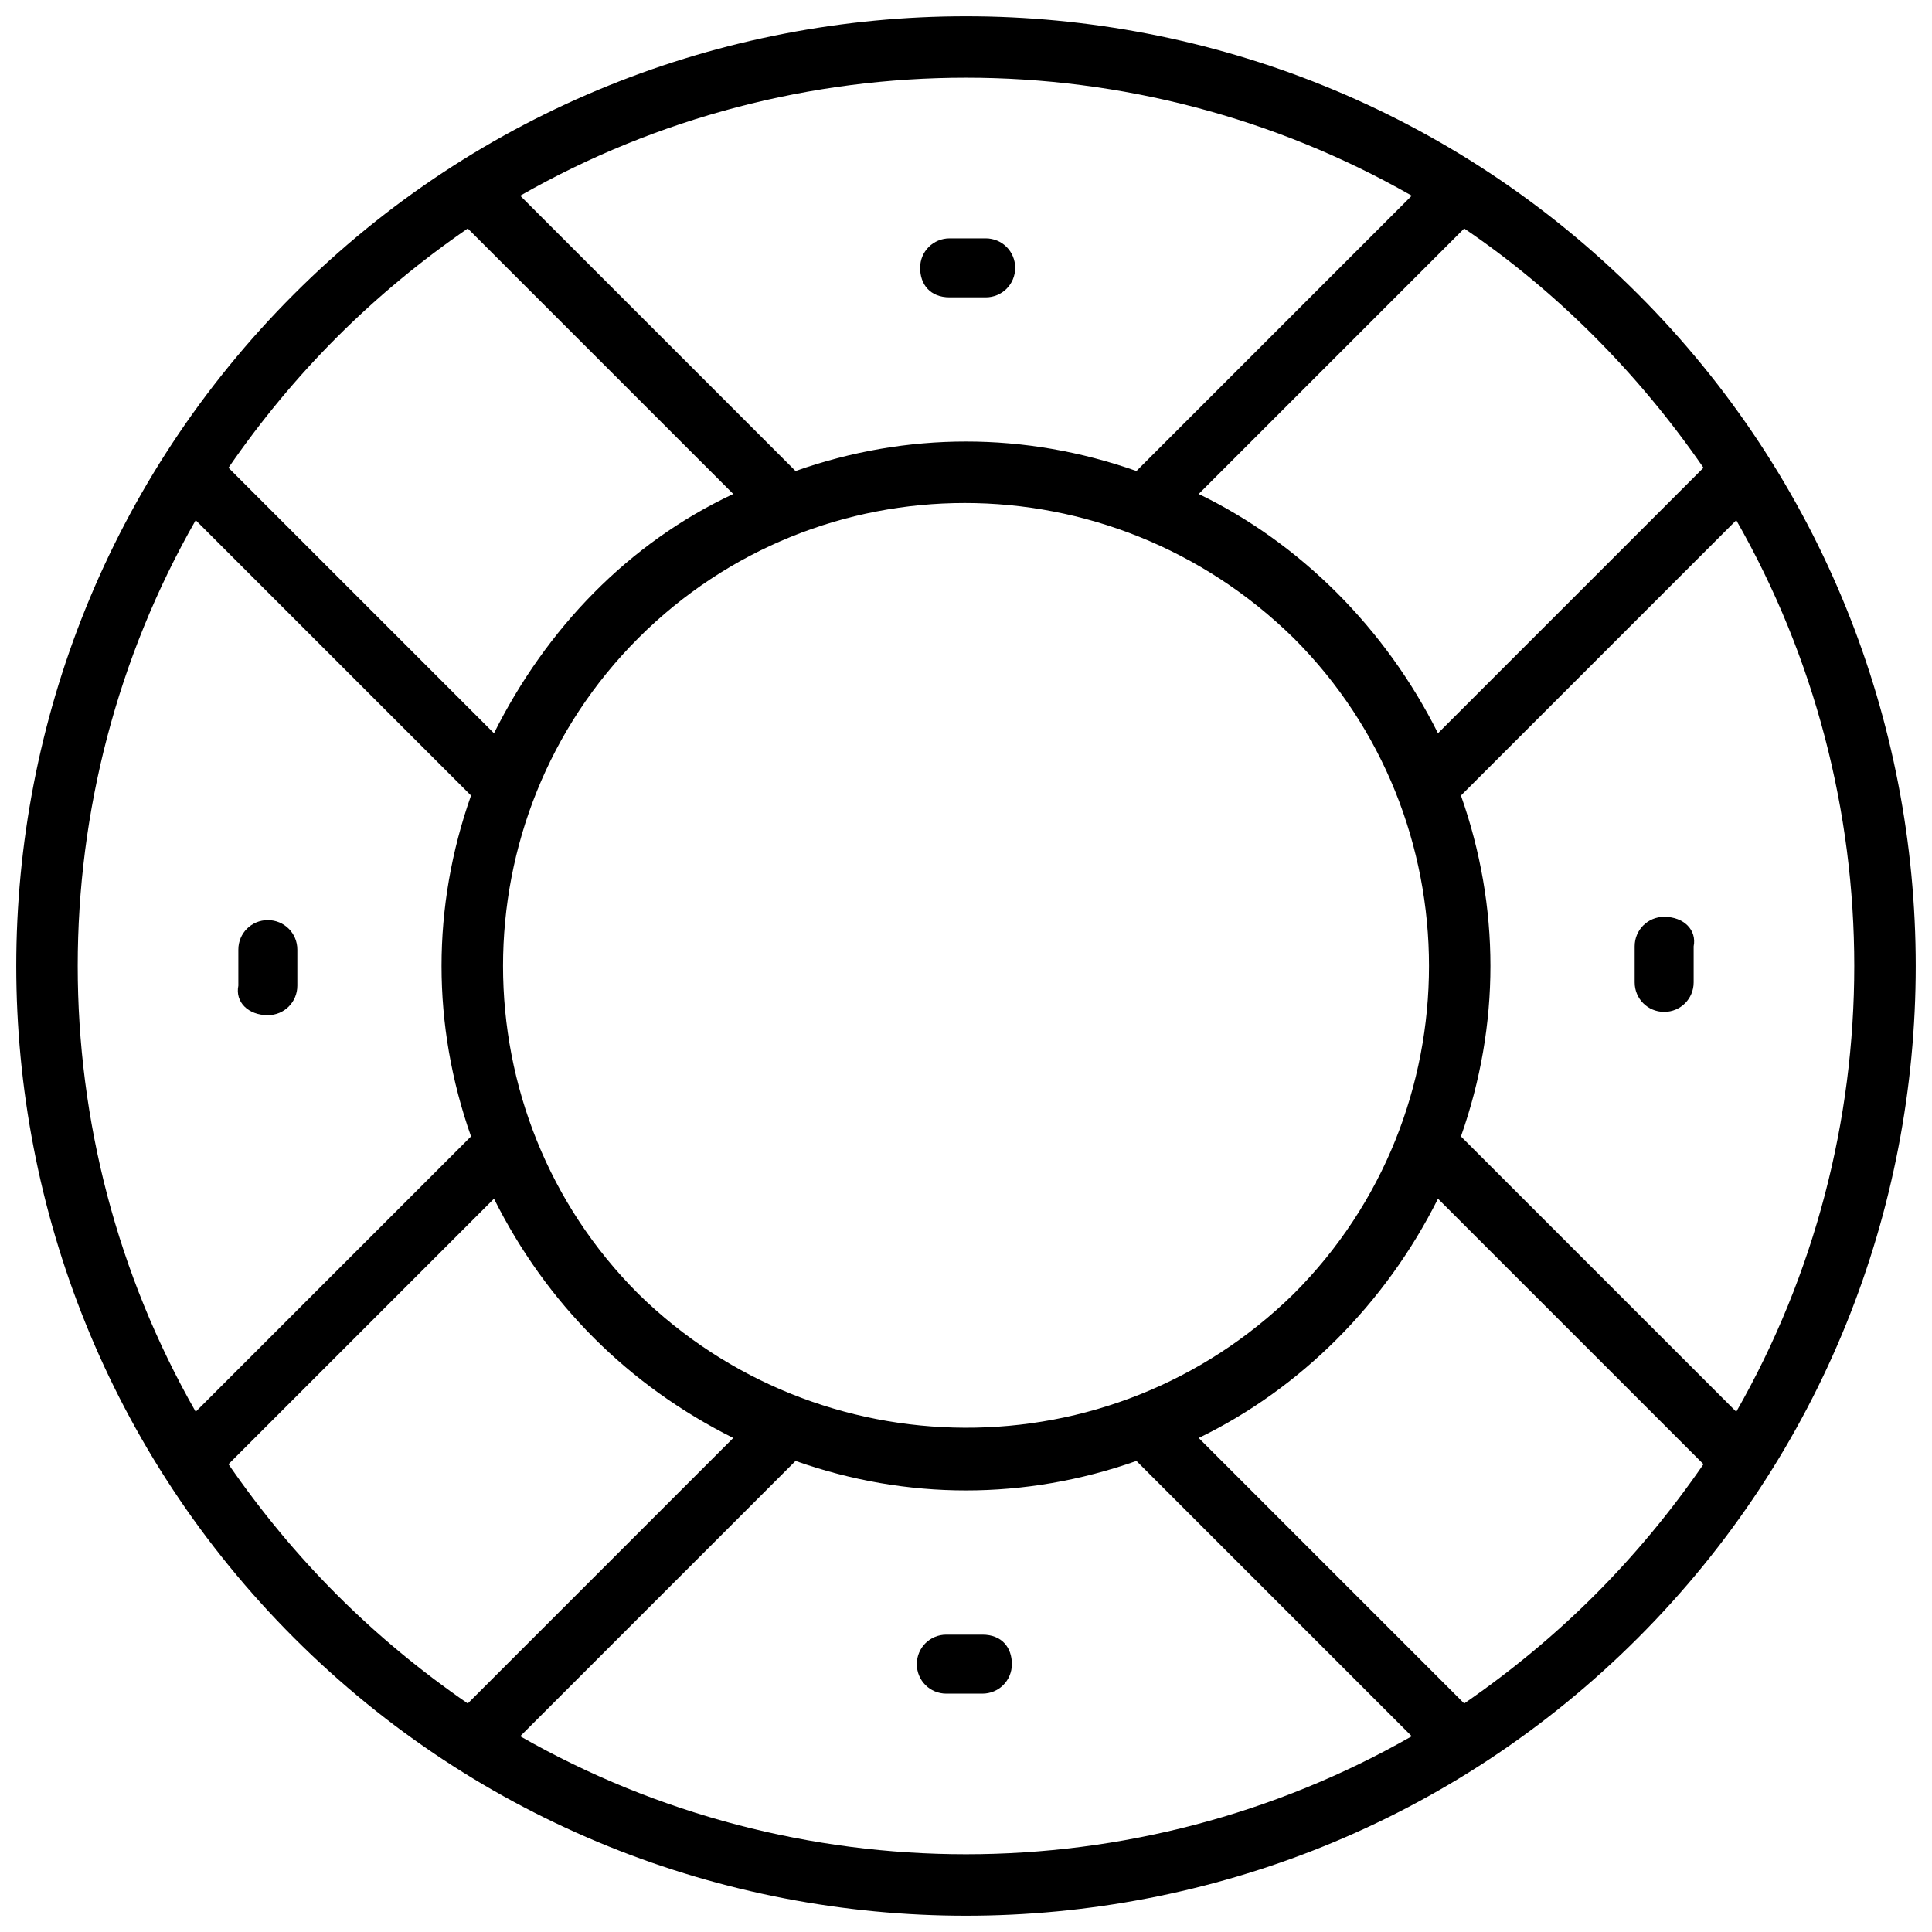 <?xml version="1.0" encoding="UTF-8"?>
<!-- Uploaded to: SVG Repo, www.svgrepo.com, Generator: SVG Repo Mixer Tools -->
<svg width="800px" height="800px" version="1.1" viewBox="144 144 512 512" xmlns="http://www.w3.org/2000/svg">
 <defs>
  <clipPath id="a">
   <path d="m148.09 148.09h503.81v503.81h-503.81z"/>
  </clipPath>
 </defs>
 <g clip-path="url(#a)">
  <path d="m578.07 221.93c-98.156-98.156-257.98-98.156-356.14 0s-98.156 257.98 0 356.14 257.98 98.156 356.14 0 98.156-257.99 0-356.14zm26.059 296.2c-67.754-67.754-51.25-51.25-72.965-72.965 10.422-29.535 10.422-60.805 0-90.34 25.191-25.191 16.504-16.504 72.965-72.965 41.695 72.965 41.695 163.3 0 236.27zm-290.99-31.27c-47.773-47.773-47.773-125.95 0-173.73 47.773-47.773 125.08-47.773 173.73 0 47.773 47.773 47.773 125.95 0 173.73-48.645 47.773-125.95 46.906-173.73 0zm282.3-218.9-70.359 70.359c-13.898-27.797-36.484-50.383-63.41-63.41l70.359-70.359c24.32 16.504 46.039 38.219 63.41 63.41zm-77.309-72.098-72.965 72.965c-29.535-10.422-60.805-10.422-90.34 0-36.484-36.484-34.746-34.746-72.965-72.965 72.965-41.691 163.3-41.691 236.27 0zm-250.17 8.688 70.359 70.359c-27.797 13.031-49.512 35.613-63.41 63.41-42.562-42.562-27.797-27.797-70.359-70.359 17.375-25.191 38.219-46.035 63.41-63.41zm-72.098 77.309c38.219 38.219 36.484 36.484 72.965 72.965-10.422 29.535-10.422 60.805 0 90.34l-72.965 72.965c-41.691-72.965-41.691-163.3 0-236.27zm8.688 250.17c43.434-43.434 27.797-27.797 70.359-70.359 13.898 27.797 35.613 49.512 63.41 63.41l-70.359 70.359c-25.191-17.371-46.035-38.219-63.41-63.41zm77.309 72.098 72.965-72.965c29.535 10.422 60.805 10.422 90.34 0 25.191 25.191 16.504 16.504 72.965 72.965-72.965 41.695-163.3 41.695-236.27 0zm250.17-8.688-70.359-70.359c26.93-13.031 49.512-35.613 63.41-63.41l70.359 70.359c-17.371 25.191-38.219 46.039-63.41 63.41z"/>
 </g>
 <path d="m585.02 386.97c-4.344 0-7.816 3.473-7.816 7.816v9.555c0 4.344 3.473 7.816 7.816 7.816s7.816-3.473 7.816-7.816v-9.555c0.867-4.34-2.606-7.816-7.816-7.816z"/>
 <path d="m214.98 413.03c4.344 0 7.816-3.473 7.816-7.816v-9.555c0-4.344-3.473-7.816-7.816-7.816s-7.816 3.473-7.816 7.816v9.555c-0.871 4.344 2.602 7.816 7.816 7.816z"/>
 <path d="m404.34 577.2h-9.555c-4.344 0-7.816 3.473-7.816 7.816s3.473 7.816 7.816 7.816h9.555c4.344 0 7.816-3.473 7.816-7.816 0.004-4.34-2.602-7.816-7.816-7.816z"/>
 <path d="m395.66 222.8h9.555c4.344 0 7.816-3.473 7.816-7.816s-3.473-7.816-7.816-7.816h-9.555c-4.344 0-7.816 3.473-7.816 7.816-0.004 4.34 2.606 7.816 7.816 7.816z"/>
</svg>